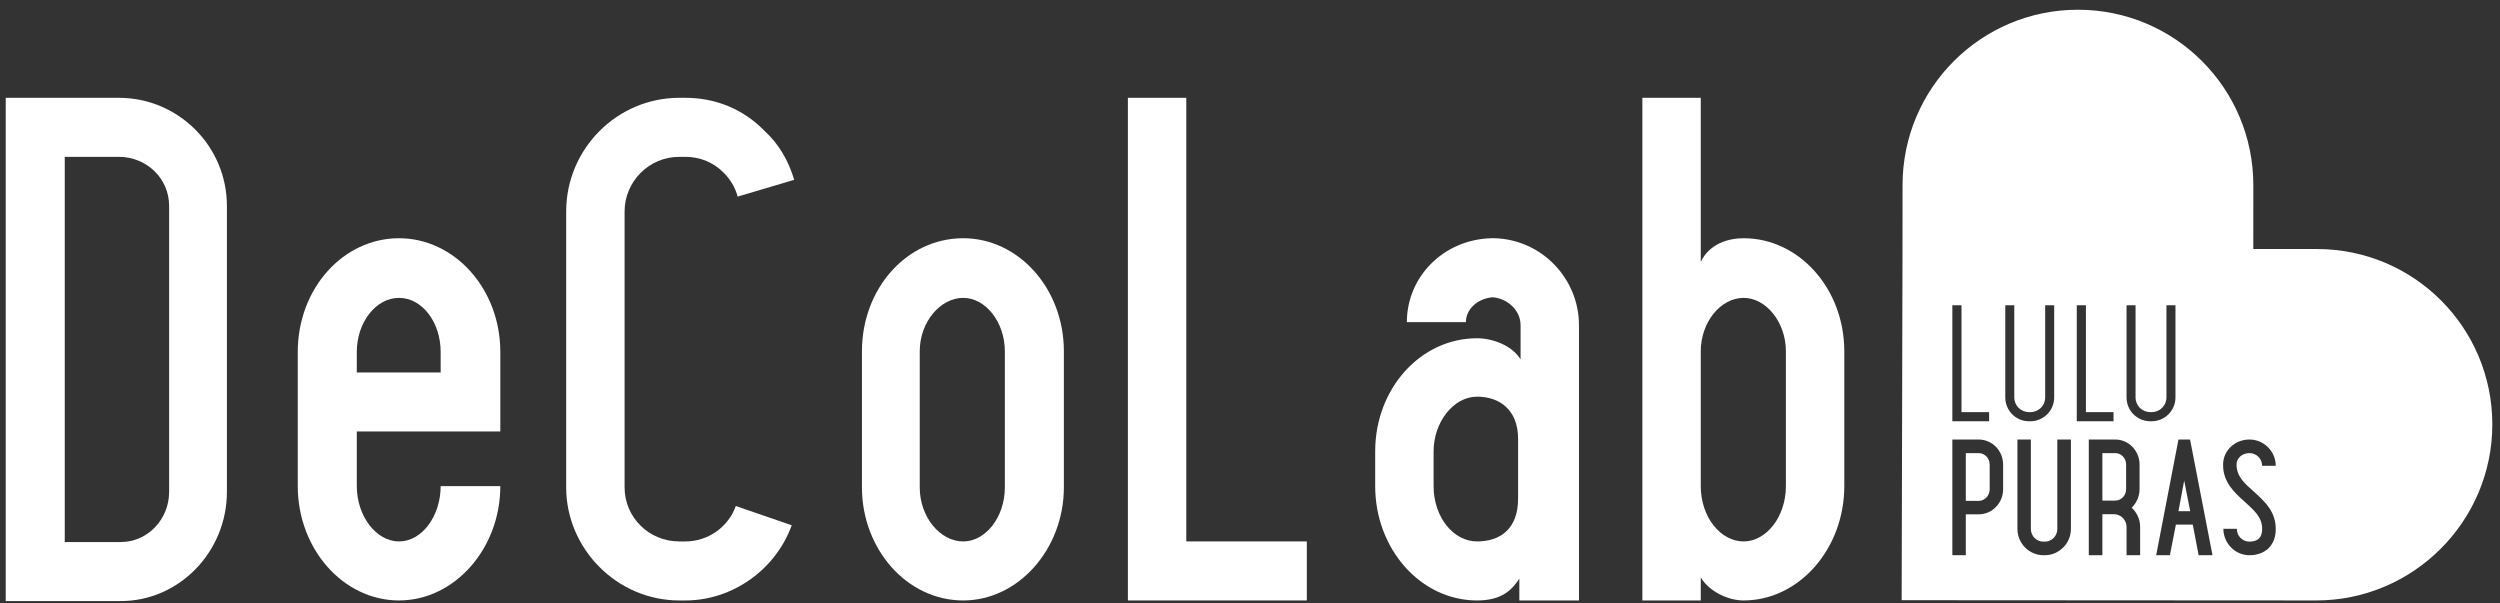 <svg xmlns="http://www.w3.org/2000/svg" fill="none" viewBox="0 0 199 48" height="48" width="199">
<rect x="0" y="0" width="199" height="48" fill="#333333" stroke="none"/>
<g clip-path="url(#clip0_1199_7551)">
<path fill="white" d="M13.463 16.391C13.463 14.215 11.682 12.484 9.457 12.484H5.154V43.147H9.605C11.732 43.147 13.463 41.366 13.463 39.141V16.391ZM18.062 16.391V39.141C18.062 43.938 14.254 47.846 9.605 47.846H0.456V7.786H9.457C14.205 7.786 18.062 11.643 18.062 16.391Z"></path>
<path fill="white" d="M35.077 28.014C35.077 25.64 33.593 23.711 31.763 23.711C29.934 23.711 28.401 25.64 28.401 28.014V29.646H35.077V28.014ZM39.825 28.014V34.344H28.401V38.696C28.401 41.07 29.934 43.098 31.763 43.098C33.593 43.098 35.077 41.07 35.077 38.696H39.825C39.825 43.691 36.165 47.796 31.763 47.796C27.312 47.796 23.702 43.691 23.702 38.696V28.014C23.702 22.969 27.312 18.963 31.763 18.963C36.165 18.963 39.825 22.969 39.825 28.014Z"></path>
<path fill="white" d="M49.717 16.836V38.795C49.717 41.169 51.646 43.098 54.069 43.098H54.564C56.345 43.098 57.976 41.961 58.57 40.279L63.021 41.812C61.735 45.373 58.273 47.796 54.564 47.796H54.069C49.124 47.796 45.068 43.691 45.068 38.795V16.836C45.068 11.842 49.124 7.786 54.069 7.786H54.564C56.938 7.786 59.163 8.676 60.845 10.407C62.032 11.495 62.774 12.83 63.219 14.314L58.718 15.65C58.52 14.908 58.125 14.265 57.581 13.721C56.74 12.88 55.652 12.485 54.564 12.485H54.069C51.646 12.485 49.717 14.462 49.717 16.836Z"></path>
<path fill="white" d="M79.986 27.964C79.986 25.64 78.453 23.711 76.672 23.711C74.843 23.711 73.211 25.64 73.211 27.964V38.795C73.211 41.168 74.843 43.098 76.672 43.098C78.453 43.098 79.986 41.168 79.986 38.795V27.964ZM84.684 27.964V38.795C84.684 43.691 81.074 47.796 76.672 47.796C72.172 47.796 68.611 43.691 68.611 38.795V27.964C68.611 22.969 72.172 18.963 76.672 18.963C81.074 18.963 84.684 22.969 84.684 27.964Z"></path>
<path fill="white" d="M94.429 43.097H104.023V47.796H89.78V7.786H94.429V43.097Z"></path>
<path fill="white" d="M120.84 34.937C120.84 32.613 119.356 31.574 117.575 31.574C115.696 31.574 114.114 33.602 114.114 35.927V38.696C114.114 41.169 115.696 43.098 117.575 43.098C119.356 43.098 120.84 42.158 120.84 39.685V34.937ZM125.687 25.887V47.796H120.939V46.065C120.345 46.955 119.554 47.796 117.575 47.796C113.076 47.796 109.465 43.691 109.465 38.696V35.927C109.465 30.931 113.076 26.925 117.575 26.925C118.763 26.925 120.345 27.47 121.038 28.607V25.887C121.038 24.7 120 23.76 118.813 23.661C117.626 23.76 116.686 24.601 116.686 25.64H111.987C111.987 22.029 114.905 19.062 118.713 18.963H118.961C122.719 19.062 125.687 22.178 125.687 25.887Z"></path>
<path fill="white" d="M142.157 27.964C142.157 25.64 140.574 23.711 138.793 23.711C136.964 23.711 135.381 25.64 135.381 27.964V38.696C135.381 41.168 136.964 43.098 138.793 43.098C140.574 43.098 142.157 41.168 142.157 38.696V27.964ZM146.806 27.964V38.696C146.806 43.691 143.195 47.796 138.793 47.796C137.557 47.796 136.074 47.103 135.381 45.966V47.796H130.733V7.786H135.381V20.842C136.074 19.408 137.557 18.963 138.793 18.963C143.195 18.963 146.806 22.969 146.806 27.964Z"></path>
<path fill="white" d="M157.502 36.067H156.478V39.87H157.502C157.981 39.87 158.379 39.459 158.379 38.936V36.978C158.379 36.477 157.981 36.067 157.502 36.067Z"></path>
<path fill="white" d="M168.375 36.067H167.35V39.846H168.375C168.853 39.846 169.24 39.437 169.24 38.936V36.978C169.24 36.477 168.853 36.067 168.375 36.067Z"></path>
<path fill="white" d="M173.406 40.689H174.34L173.861 38.253L173.406 40.689Z"></path>
<path fill="white" d="M179.417 39.141C180.237 39.892 181.193 40.724 181.148 42.192C181.125 43.399 180.317 44.196 179.053 44.196C177.915 44.196 176.981 43.239 176.981 42.09H178.051C178.051 42.67 178.507 43.114 179.053 43.114C179.724 43.114 180.055 42.784 180.066 42.158C180.1 41.191 179.44 40.633 178.689 39.949C177.869 39.209 176.935 38.39 176.958 36.966C176.97 35.862 177.892 34.986 179.053 34.986C180.214 34.986 181.148 35.931 181.148 37.08H180.066C180.066 36.522 179.622 36.067 179.053 36.067C178.484 36.067 178.029 36.465 178.029 36.966C178.017 37.912 178.666 38.481 179.417 39.141ZM175.012 44.196L174.545 41.76H173.201L172.723 44.196H171.631L173.406 34.986H174.329L176.115 44.196H175.012ZM171.174 33.533C170.116 33.533 169.273 32.691 169.273 31.632V24.301H169.99V31.632C169.99 32.293 170.514 32.805 171.174 32.805H171.266C171.926 32.805 172.449 32.293 172.449 31.632V24.301H173.167V31.632C173.167 32.691 172.313 33.533 171.266 33.533H171.174ZM170.355 44.196H169.273V41.942C169.273 41.384 168.818 40.928 168.261 40.928H167.349V44.196H166.268V34.986H168.375C169.444 34.986 170.309 35.885 170.309 36.978V38.936C170.309 39.528 170.059 40.04 169.683 40.416C170.093 40.792 170.355 41.338 170.355 41.942V44.196ZM165.311 24.301H166.039V32.805H168.236V33.533H165.311V24.301ZM164.845 42.101C164.845 43.251 163.9 44.196 162.773 44.196H162.659C161.521 44.196 160.587 43.251 160.587 42.101V34.986H161.657V42.101C161.657 42.67 162.102 43.114 162.659 43.114H162.773C163.319 43.114 163.763 42.67 163.763 42.101V34.986H164.845V42.101ZM159.62 31.632V24.301H160.337V31.632C160.337 32.293 160.86 32.805 161.521 32.805H161.612C162.272 32.805 162.796 32.293 162.796 31.632V24.301H163.513V31.632C163.513 32.691 162.659 33.533 161.612 33.533H161.521C160.462 33.533 159.62 32.691 159.62 31.632ZM159.449 38.936C159.449 40.04 158.584 40.94 157.502 40.94H156.478V44.196H155.407V34.986H157.502C158.584 34.986 159.449 35.885 159.449 36.978V38.936ZM155.407 24.301H156.136V32.805H158.333V33.533H155.407V24.301ZM184.438 19.823L179.362 19.82L179.365 14.745C179.369 7.028 173.128 0.78 165.412 0.775C157.695 0.77 151.448 7.011 151.443 14.728L151.44 19.804L151.372 47.776L184.369 47.796C192.086 47.8 198.385 41.509 198.389 33.793C198.394 26.076 192.154 19.828 184.438 19.823Z"></path>
</g>
<defs>
<clipPath id="clip0_1199_7551">
<rect transform="translate(0.456 0.775)" fill="white" height="47.122" width="198"></rect>
</clipPath>
</defs>
</svg>
